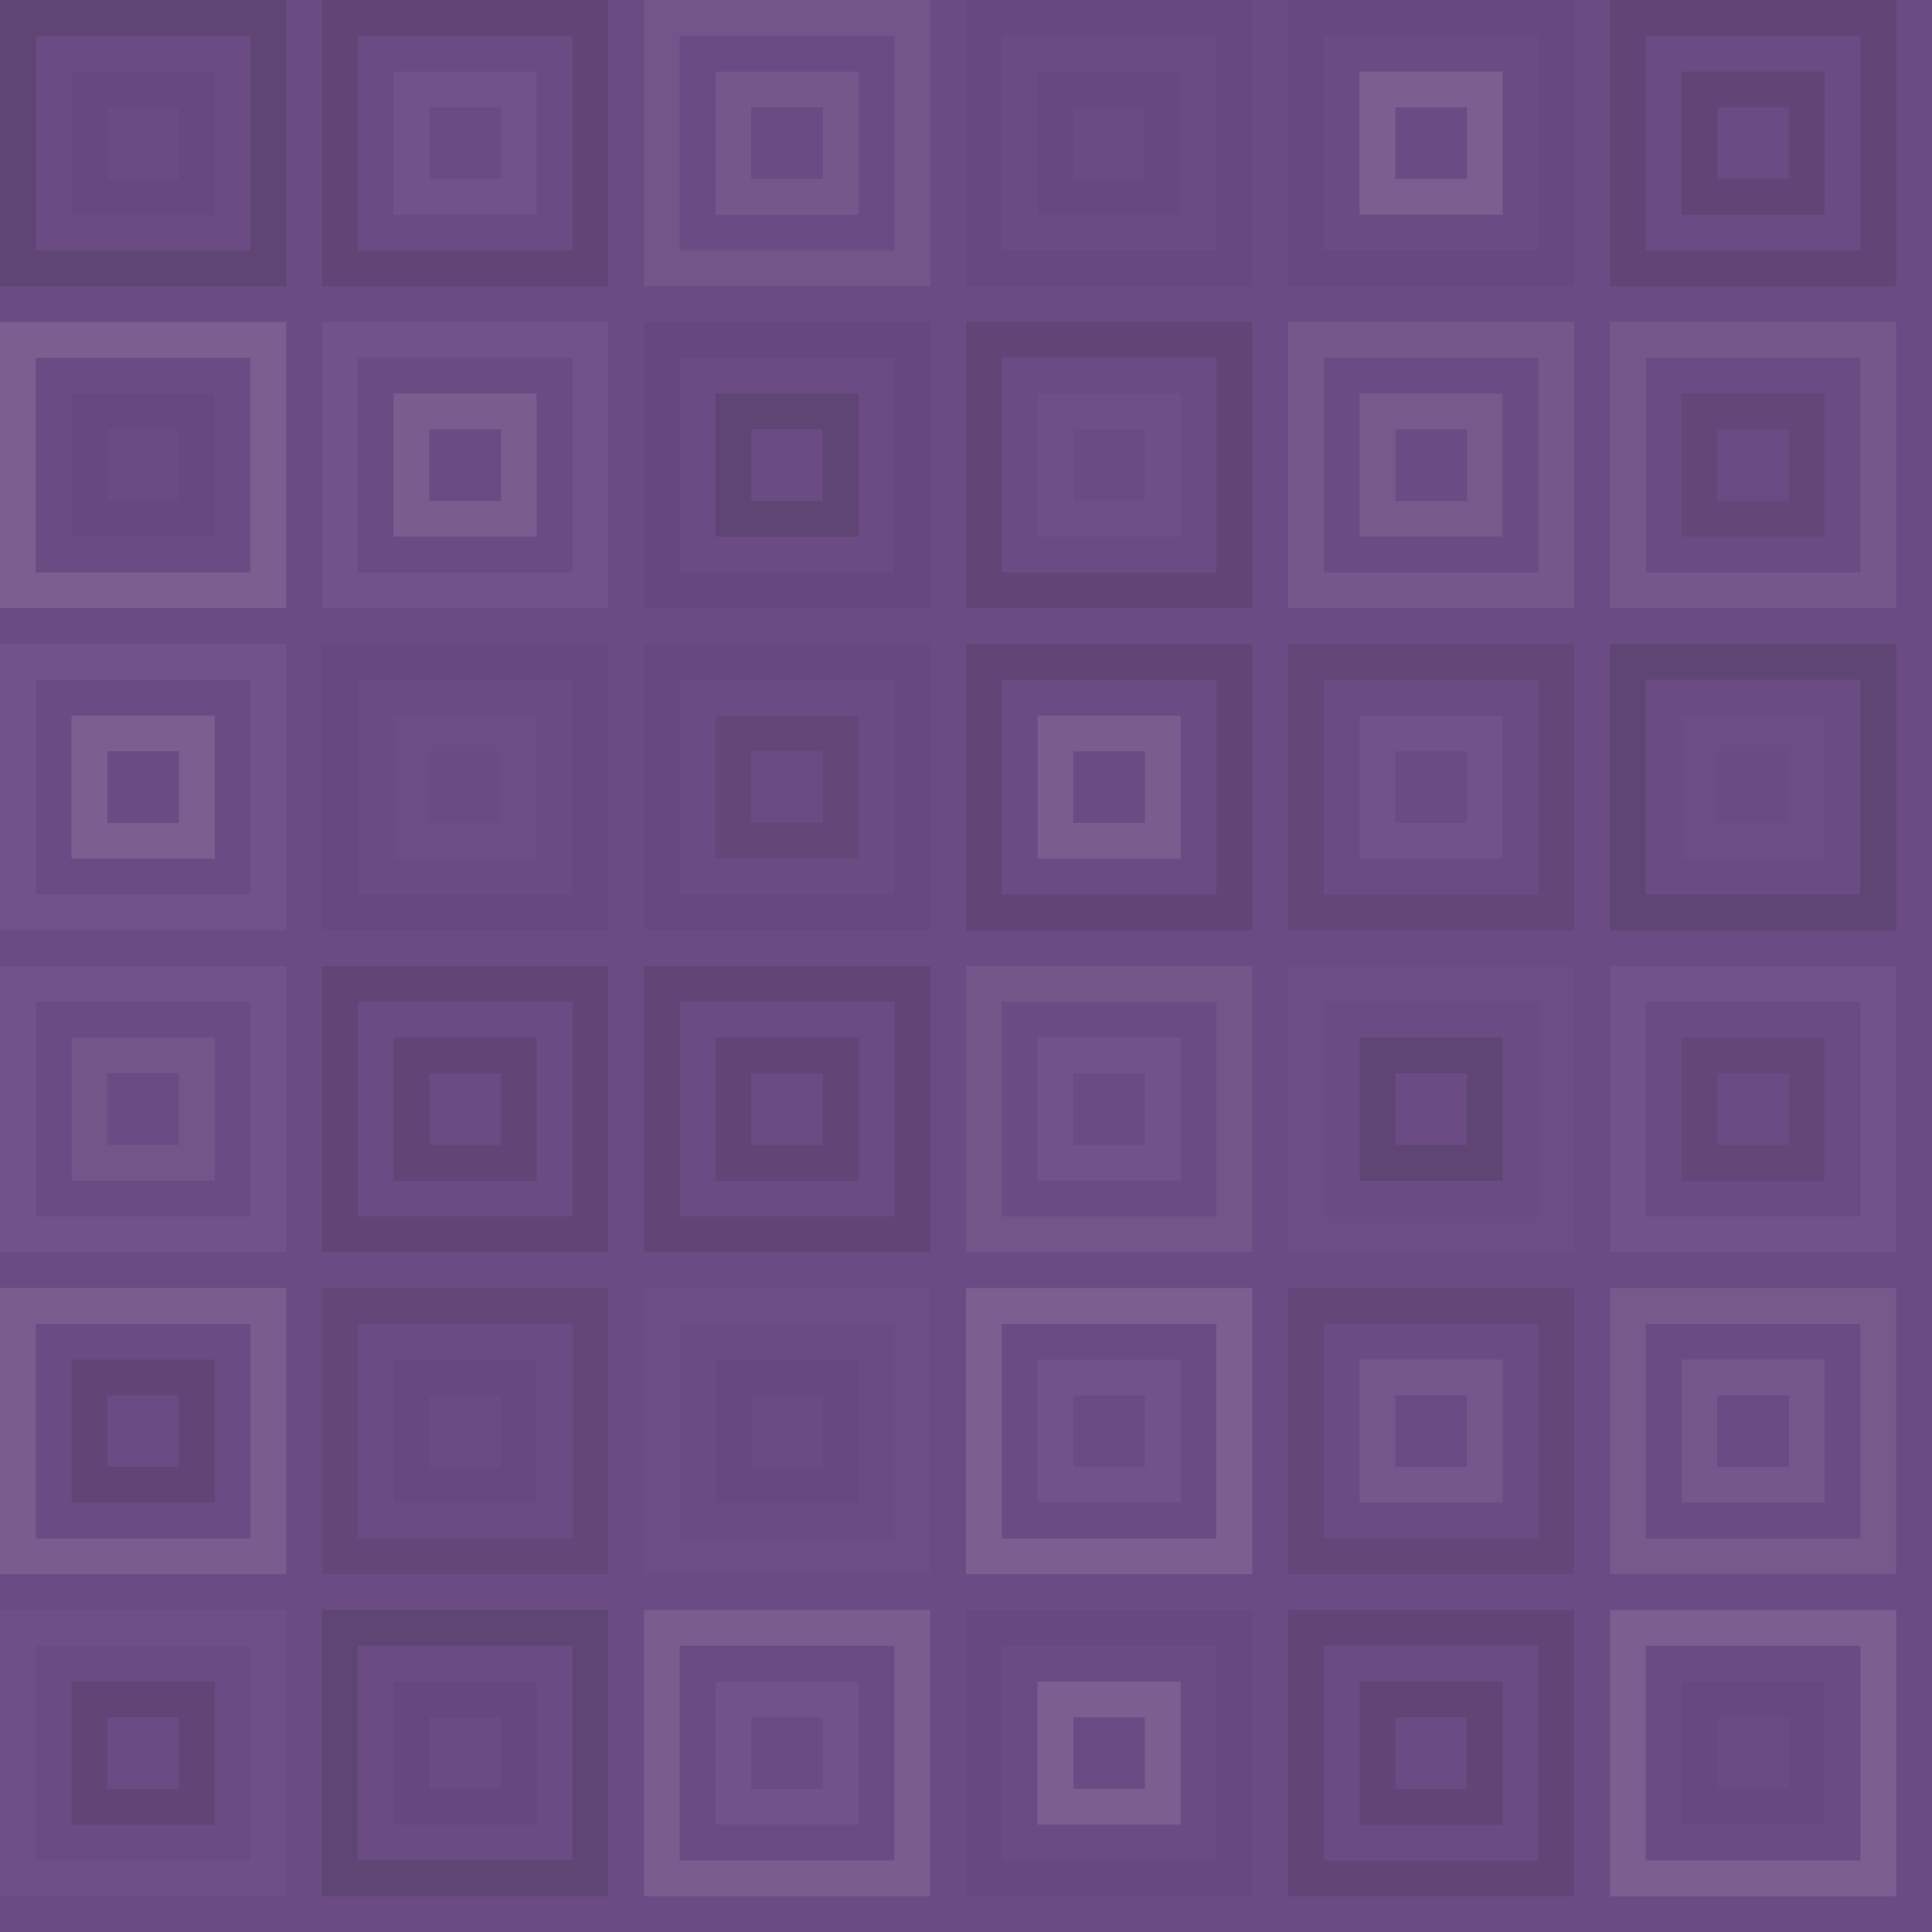 <svg xmlns="http://www.w3.org/2000/svg" width="648" height="648" viewbox="0 0 648 648" preserveAspectRatio="none"><rect x="0" y="0" width="100%" height="100%" fill="rgb(106, 75, 131)" /><rect x="6" y="6" width="84" height="84" fill="none" stroke="#222" style="opacity:0.15;stroke-width:12px;" /><rect x="30" y="30" width="36" height="36" fill="none" stroke="#222" style="opacity:0.046;stroke-width:12px;" /><rect x="114" y="6" width="84" height="84" fill="none" stroke="#222" style="opacity:0.115;stroke-width:12px;" /><rect x="138" y="30" width="36" height="36" fill="none" stroke="#ddd" style="opacity:0.055;stroke-width:12px;" /><rect x="222" y="6" width="84" height="84" fill="none" stroke="#ddd" style="opacity:0.072;stroke-width:12px;" /><rect x="246" y="30" width="36" height="36" fill="none" stroke="#ddd" style="opacity:0.089;stroke-width:12px;" /><rect x="330" y="6" width="84" height="84" fill="none" stroke="#222" style="opacity:0.029;stroke-width:12px;" /><rect x="354" y="30" width="36" height="36" fill="none" stroke="#222" style="opacity:0.029;stroke-width:12px;" /><rect x="438" y="6" width="84" height="84" fill="none" stroke="#222" style="opacity:0.029;stroke-width:12px;" /><rect x="462" y="30" width="36" height="36" fill="none" stroke="#ddd" style="opacity:0.141;stroke-width:12px;" /><rect x="546" y="6" width="84" height="84" fill="none" stroke="#222" style="opacity:0.133;stroke-width:12px;" /><rect x="570" y="30" width="36" height="36" fill="none" stroke="#222" style="opacity:0.115;stroke-width:12px;" /><rect x="6" y="114" width="84" height="84" fill="none" stroke="#ddd" style="opacity:0.141;stroke-width:12px;" /><rect x="30" y="138" width="36" height="36" fill="none" stroke="#222" style="opacity:0.029;stroke-width:12px;" /><rect x="114" y="114" width="84" height="84" fill="none" stroke="#ddd" style="opacity:0.055;stroke-width:12px;" /><rect x="138" y="138" width="36" height="36" fill="none" stroke="#ddd" style="opacity:0.124;stroke-width:12px;" /><rect x="222" y="114" width="84" height="84" fill="none" stroke="#222" style="opacity:0.063;stroke-width:12px;" /><rect x="246" y="138" width="36" height="36" fill="none" stroke="#222" style="opacity:0.15;stroke-width:12px;" /><rect x="330" y="114" width="84" height="84" fill="none" stroke="#222" style="opacity:0.115;stroke-width:12px;" /><rect x="354" y="138" width="36" height="36" fill="none" stroke="#ddd" style="opacity:0.037;stroke-width:12px;" /><rect x="438" y="114" width="84" height="84" fill="none" stroke="#ddd" style="opacity:0.089;stroke-width:12px;" /><rect x="462" y="138" width="36" height="36" fill="none" stroke="#ddd" style="opacity:0.107;stroke-width:12px;" /><rect x="546" y="114" width="84" height="84" fill="none" stroke="#ddd" style="opacity:0.089;stroke-width:12px;" /><rect x="570" y="138" width="36" height="36" fill="none" stroke="#222" style="opacity:0.098;stroke-width:12px;" /><rect x="6" y="222" width="84" height="84" fill="none" stroke="#ddd" style="opacity:0.055;stroke-width:12px;" /><rect x="30" y="246" width="36" height="36" fill="none" stroke="#ddd" style="opacity:0.141;stroke-width:12px;" /><rect x="114" y="222" width="84" height="84" fill="none" stroke="#222" style="opacity:0.046;stroke-width:12px;" /><rect x="138" y="246" width="36" height="36" fill="none" stroke="#ddd" style="opacity:0.02;stroke-width:12px;" /><rect x="222" y="222" width="84" height="84" fill="none" stroke="#222" style="opacity:0.046;stroke-width:12px;" /><rect x="246" y="246" width="36" height="36" fill="none" stroke="#222" style="opacity:0.098;stroke-width:12px;" /><rect x="330" y="222" width="84" height="84" fill="none" stroke="#222" style="opacity:0.133;stroke-width:12px;" /><rect x="354" y="246" width="36" height="36" fill="none" stroke="#ddd" style="opacity:0.124;stroke-width:12px;" /><rect x="438" y="222" width="84" height="84" fill="none" stroke="#222" style="opacity:0.098;stroke-width:12px;" /><rect x="462" y="246" width="36" height="36" fill="none" stroke="#ddd" style="opacity:0.055;stroke-width:12px;" /><rect x="546" y="222" width="84" height="84" fill="none" stroke="#222" style="opacity:0.15;stroke-width:12px;" /><rect x="570" y="246" width="36" height="36" fill="none" stroke="#ddd" style="opacity:0.02;stroke-width:12px;" /><rect x="6" y="330" width="84" height="84" fill="none" stroke="#ddd" style="opacity:0.055;stroke-width:12px;" /><rect x="30" y="354" width="36" height="36" fill="none" stroke="#ddd" style="opacity:0.072;stroke-width:12px;" /><rect x="114" y="330" width="84" height="84" fill="none" stroke="#222" style="opacity:0.133;stroke-width:12px;" /><rect x="138" y="354" width="36" height="36" fill="none" stroke="#222" style="opacity:0.133;stroke-width:12px;" /><rect x="222" y="330" width="84" height="84" fill="none" stroke="#222" style="opacity:0.133;stroke-width:12px;" /><rect x="246" y="354" width="36" height="36" fill="none" stroke="#222" style="opacity:0.133;stroke-width:12px;" /><rect x="330" y="330" width="84" height="84" fill="none" stroke="#ddd" style="opacity:0.072;stroke-width:12px;" /><rect x="354" y="354" width="36" height="36" fill="none" stroke="#ddd" style="opacity:0.055;stroke-width:12px;" /><rect x="438" y="330" width="84" height="84" fill="none" stroke="#ddd" style="opacity:0.02;stroke-width:12px;" /><rect x="462" y="354" width="36" height="36" fill="none" stroke="#222" style="opacity:0.15;stroke-width:12px;" /><rect x="546" y="330" width="84" height="84" fill="none" stroke="#ddd" style="opacity:0.055;stroke-width:12px;" /><rect x="570" y="354" width="36" height="36" fill="none" stroke="#222" style="opacity:0.098;stroke-width:12px;" /><rect x="6" y="438" width="84" height="84" fill="none" stroke="#ddd" style="opacity:0.124;stroke-width:12px;" /><rect x="30" y="462" width="36" height="36" fill="none" stroke="#222" style="opacity:0.133;stroke-width:12px;" /><rect x="114" y="438" width="84" height="84" fill="none" stroke="#222" style="opacity:0.098;stroke-width:12px;" /><rect x="138" y="462" width="36" height="36" fill="none" stroke="#222" style="opacity:0.046;stroke-width:12px;" /><rect x="222" y="438" width="84" height="84" fill="none" stroke="#ddd" style="opacity:0.02;stroke-width:12px;" /><rect x="246" y="462" width="36" height="36" fill="none" stroke="#222" style="opacity:0.046;stroke-width:12px;" /><rect x="330" y="438" width="84" height="84" fill="none" stroke="#ddd" style="opacity:0.141;stroke-width:12px;" /><rect x="354" y="462" width="36" height="36" fill="none" stroke="#ddd" style="opacity:0.055;stroke-width:12px;" /><rect x="438" y="438" width="84" height="84" fill="none" stroke="#222" style="opacity:0.098;stroke-width:12px;" /><rect x="462" y="462" width="36" height="36" fill="none" stroke="#ddd" style="opacity:0.089;stroke-width:12px;" /><rect x="546" y="438" width="84" height="84" fill="none" stroke="#ddd" style="opacity:0.107;stroke-width:12px;" /><rect x="570" y="462" width="36" height="36" fill="none" stroke="#ddd" style="opacity:0.089;stroke-width:12px;" /><rect x="6" y="546" width="84" height="84" fill="none" stroke="#ddd" style="opacity:0.037;stroke-width:12px;" /><rect x="30" y="570" width="36" height="36" fill="none" stroke="#222" style="opacity:0.115;stroke-width:12px;" /><rect x="114" y="546" width="84" height="84" fill="none" stroke="#222" style="opacity:0.15;stroke-width:12px;" /><rect x="138" y="570" width="36" height="36" fill="none" stroke="#222" style="opacity:0.063;stroke-width:12px;" /><rect x="222" y="546" width="84" height="84" fill="none" stroke="#ddd" style="opacity:0.124;stroke-width:12px;" /><rect x="246" y="570" width="36" height="36" fill="none" stroke="#ddd" style="opacity:0.055;stroke-width:12px;" /><rect x="330" y="546" width="84" height="84" fill="none" stroke="#222" style="opacity:0.029;stroke-width:12px;" /><rect x="354" y="570" width="36" height="36" fill="none" stroke="#ddd" style="opacity:0.141;stroke-width:12px;" /><rect x="438" y="546" width="84" height="84" fill="none" stroke="#222" style="opacity:0.115;stroke-width:12px;" /><rect x="462" y="570" width="36" height="36" fill="none" stroke="#222" style="opacity:0.133;stroke-width:12px;" /><rect x="546" y="546" width="84" height="84" fill="none" stroke="#ddd" style="opacity:0.141;stroke-width:12px;" /><rect x="570" y="570" width="36" height="36" fill="none" stroke="#222" style="opacity:0.029;stroke-width:12px;" /></svg>